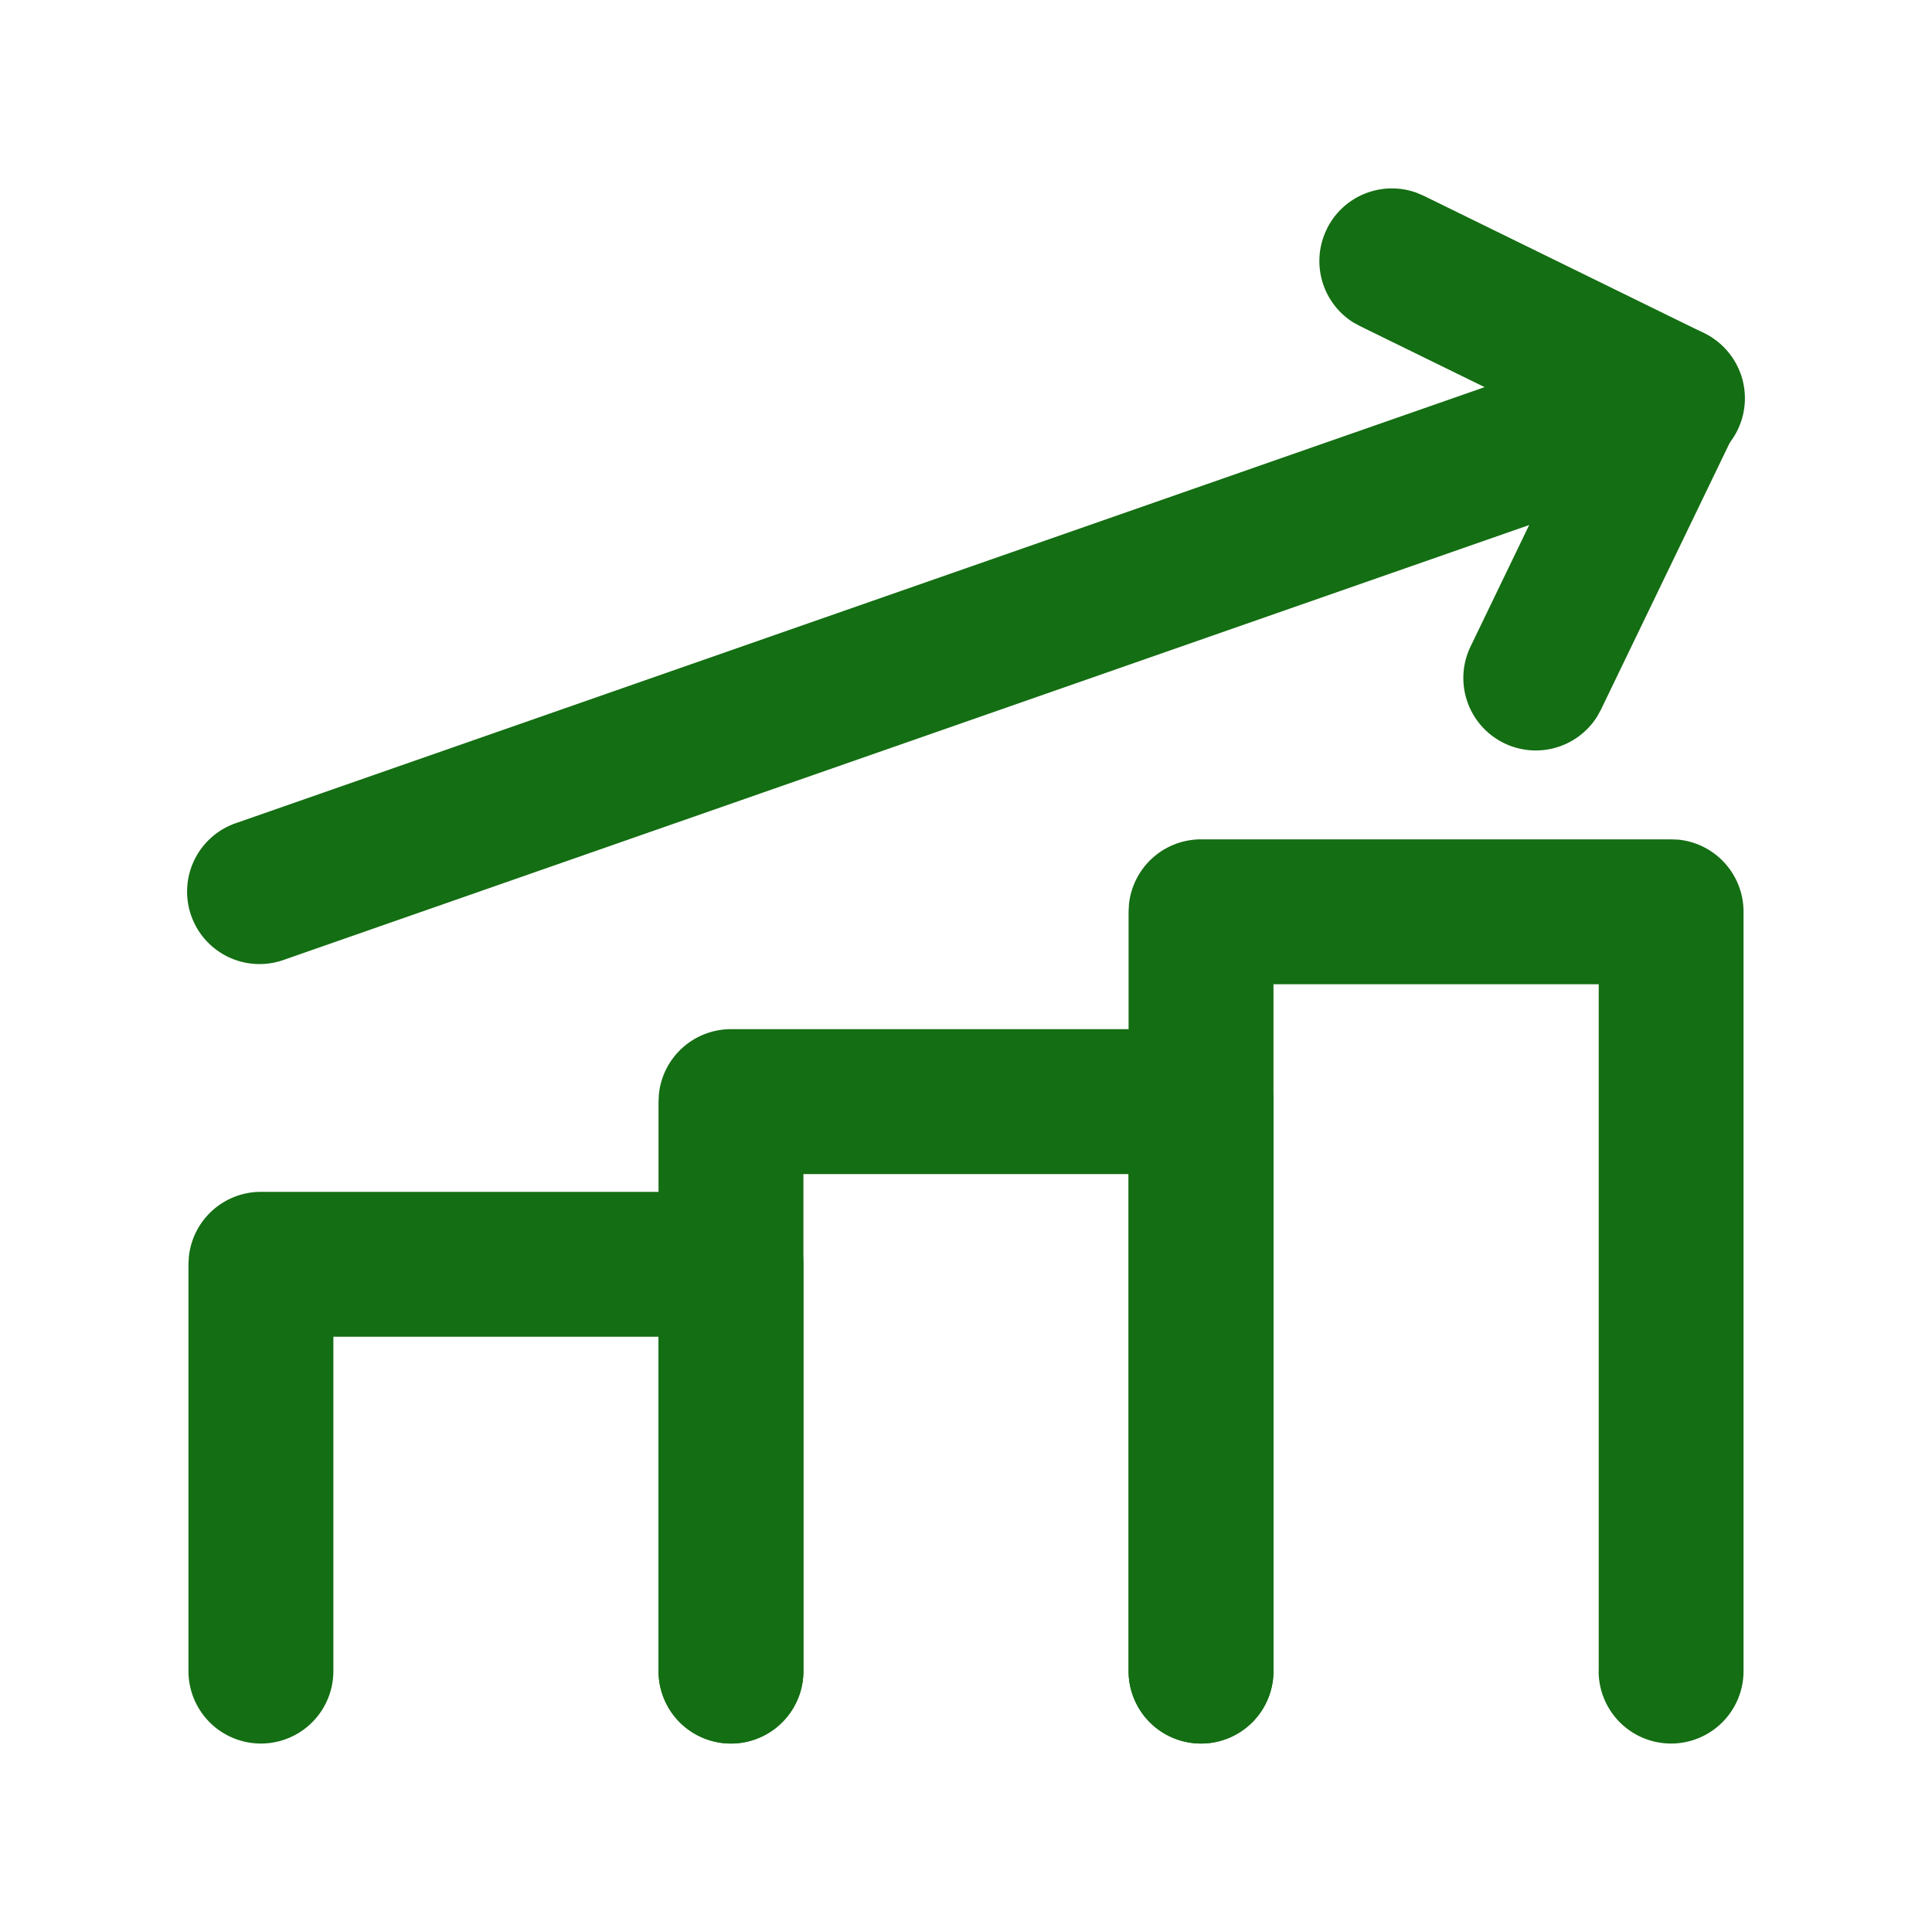 <svg xmlns="http://www.w3.org/2000/svg" width="20" height="20" fill="none"><path fill="#146E13" d="M16.55 17.299v-7.11h-3.367v7.11a.75.75 0 0 1-1.5 0v-7.86l.004-.078a.75.75 0 0 1 .746-.672h4.866l.076.003a.75.75 0 0 1 .674.747v7.86a.75.75 0 0 1-1.5 0"/><path fill="#146E13" d="M11.683 17.3v-5.146H8.317v5.145a.75.75 0 0 1-1.5 0v-5.895l.004-.078a.75.75 0 0 1 .746-.672h4.866l.076.004a.75.75 0 0 1 .674.746v5.895a.75.75 0 0 1-1.5 0"/><path fill="#146E13" d="M6.817 17.299v-3.461H3.451v3.461a.75.75 0 0 1-1.5 0v-4.211l.004-.077a.75.75 0 0 1 .746-.673h4.866l.076.004a.75.75 0 0 1 .674.746v4.211a.75.75 0 0 1-1.5 0M17.052 3.42a.75.75 0 1 1 .494 1.416L2.948 9.933a.75.75 0 1 1-.494-1.416z"/><path fill="#146E13" d="M13.735 2.371a.75.75 0 0 1 .934-.374l.07.03 2.89 1.416.067.037a.75.75 0 0 1 .278.963L16.571 7.35l-.037.067a.75.75 0 0 1-1.313-.72l1.078-2.234-2.22-1.087-.068-.037a.75.75 0 0 1-.276-.967"/></svg>